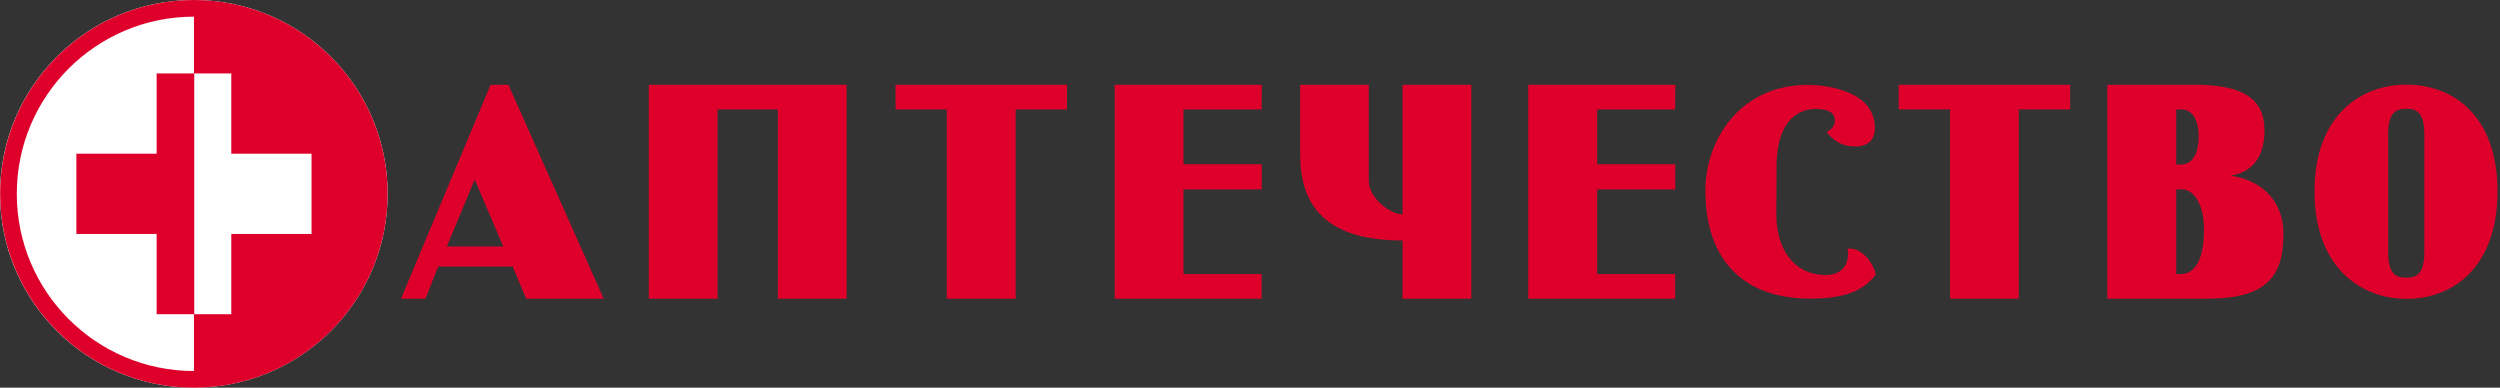 <svg width="316" height="49" viewBox="0 0 316 49" fill="none" xmlns="http://www.w3.org/2000/svg">
<rect x="0" y="0" width="316" height="49" fill="#333333" stroke="none"/>
<path fill-rule="evenodd" clip-rule="evenodd" d="M60.003 22.697L56.481 31.156H63.609L60.003 22.697ZM64.266 10.717L76.314 37.761H66.507L64.805 33.7H55.386L53.785 37.761H50.685L62.008 10.717H64.266Z" fill="#DE002B"/>
<path fill-rule="evenodd" clip-rule="evenodd" d="M107.015 10.717V37.761H98.32V13.834H90.704V37.761H82.009V10.717H107.015Z" fill="#DE002B"/>
<path fill-rule="evenodd" clip-rule="evenodd" d="M134.868 10.717V13.834H128.381V37.761H119.67V13.834H113.199V10.717H134.868Z" fill="#DE002B"/>
<path fill-rule="evenodd" clip-rule="evenodd" d="M159.469 34.644V37.761H140.901V10.717H159.486L159.469 13.834H149.595V20.759H159.486V23.944H149.595V34.644H159.469Z" fill="#DE002B"/>
<path fill-rule="evenodd" clip-rule="evenodd" d="M185.974 10.717V37.761H177.28V30.398C167.591 30.398 164.339 26 164.339 19.546V10.717H173.017V22.849C173.017 25.023 175.713 27.095 177.28 27.095V10.717H185.974Z" fill="#DE002B"/>
<path fill-rule="evenodd" clip-rule="evenodd" d="M215.563 24.08C215.563 17.576 220.045 10.734 228.453 10.734C231.503 10.734 236.979 11.762 236.979 16.126C236.979 16.834 236.879 18.519 234.418 18.519C233.255 18.519 231.958 18.081 230.88 16.682C231.688 16.261 231.924 15.806 231.924 15.149C231.924 14.576 231.537 13.767 229.481 13.767C228.706 13.767 224.561 13.902 224.561 21.047L224.527 27.045C224.527 31.544 226.785 34.763 230.812 34.763C232.918 34.746 233.828 33.297 233.542 31.426C235.614 31.19 237.081 33.903 237.081 34.763C235.716 36.397 233.896 37.745 228.774 37.745C220.602 37.745 215.563 33.078 215.563 24.08Z" fill="#DE002B"/>
<path fill-rule="evenodd" clip-rule="evenodd" d="M261.665 10.717V13.834H255.177V37.761H246.483V13.834H239.995V10.717H261.665Z" fill="#DE002B"/>
<path fill-rule="evenodd" clip-rule="evenodd" d="M275.078 34.644H275.651C277.016 34.644 278.583 33.515 278.583 29.016C278.583 25.629 277.184 23.944 275.852 23.944H275.078V34.644ZM275.078 20.793H275.684C276.779 20.793 277.908 19.917 277.908 17.255C277.908 14.441 276.543 13.834 275.886 13.834H275.078V20.793ZM266.366 10.717H277.453C283.469 10.717 286.232 12.452 286.232 16.496C286.232 19.462 285.035 21.686 281.969 22.209C285.339 22.664 288.625 24.955 288.625 29.572C288.625 34.745 286.704 37.761 278.954 37.761H266.366V10.717Z" fill="#DE002B"/>
<path fill-rule="evenodd" clip-rule="evenodd" d="M301.869 31.947C301.869 34.845 303.065 35.098 304.177 35.098C305.238 35.098 306.435 34.845 306.435 31.947V16.9C306.435 14.002 305.238 13.749 304.177 13.749C303.065 13.749 301.869 14.002 301.869 16.9V31.947ZM315.686 24.213C315.686 33.7 310.125 37.777 304.177 37.777C298.313 37.777 292.551 33.7 292.551 24.179C292.551 14.726 298.279 10.699 304.143 10.699C310.192 10.699 315.686 14.726 315.686 24.213Z" fill="#DE002B"/>
<path fill-rule="evenodd" clip-rule="evenodd" d="M211.739 34.644V37.761H193.17V10.717H211.755L211.739 13.834H201.881V20.759H211.755V23.944H201.881V34.644H211.739Z" fill="#DE002B"/>
<path fill-rule="evenodd" clip-rule="evenodd" d="M24.5 0C10.969 0 0 10.969 0 24.5C0 38.031 10.969 49 24.5 49C38.031 49 49 38.031 49 24.5C49 10.969 38.031 0 24.5 0Z" fill="#FEFEFE"/>
<path fill-rule="evenodd" clip-rule="evenodd" d="M24.516 49C38.047 49 48.999 38.031 48.999 24.5C48.999 10.969 38.047 0.017 24.516 0C10.985 0 0.016 10.969 0.016 24.5C0.016 38.031 10.985 49 24.516 49ZM24.516 2.106V46.894C12.148 46.894 2.122 36.868 2.122 24.5C2.122 12.132 12.148 2.106 24.516 2.106Z" fill="#DE002B"/>
<path fill-rule="evenodd" clip-rule="evenodd" d="M29.235 9.283H24.483V39.715H29.235V29.571H39.378V19.427H29.235V9.283Z" fill="#FEFEFE"/>
<path fill-rule="evenodd" clip-rule="evenodd" d="M19.799 9.283H24.551V39.715H19.799V29.571H9.655V19.427H19.799V9.283Z" fill="#DE002B"/>
</svg>
